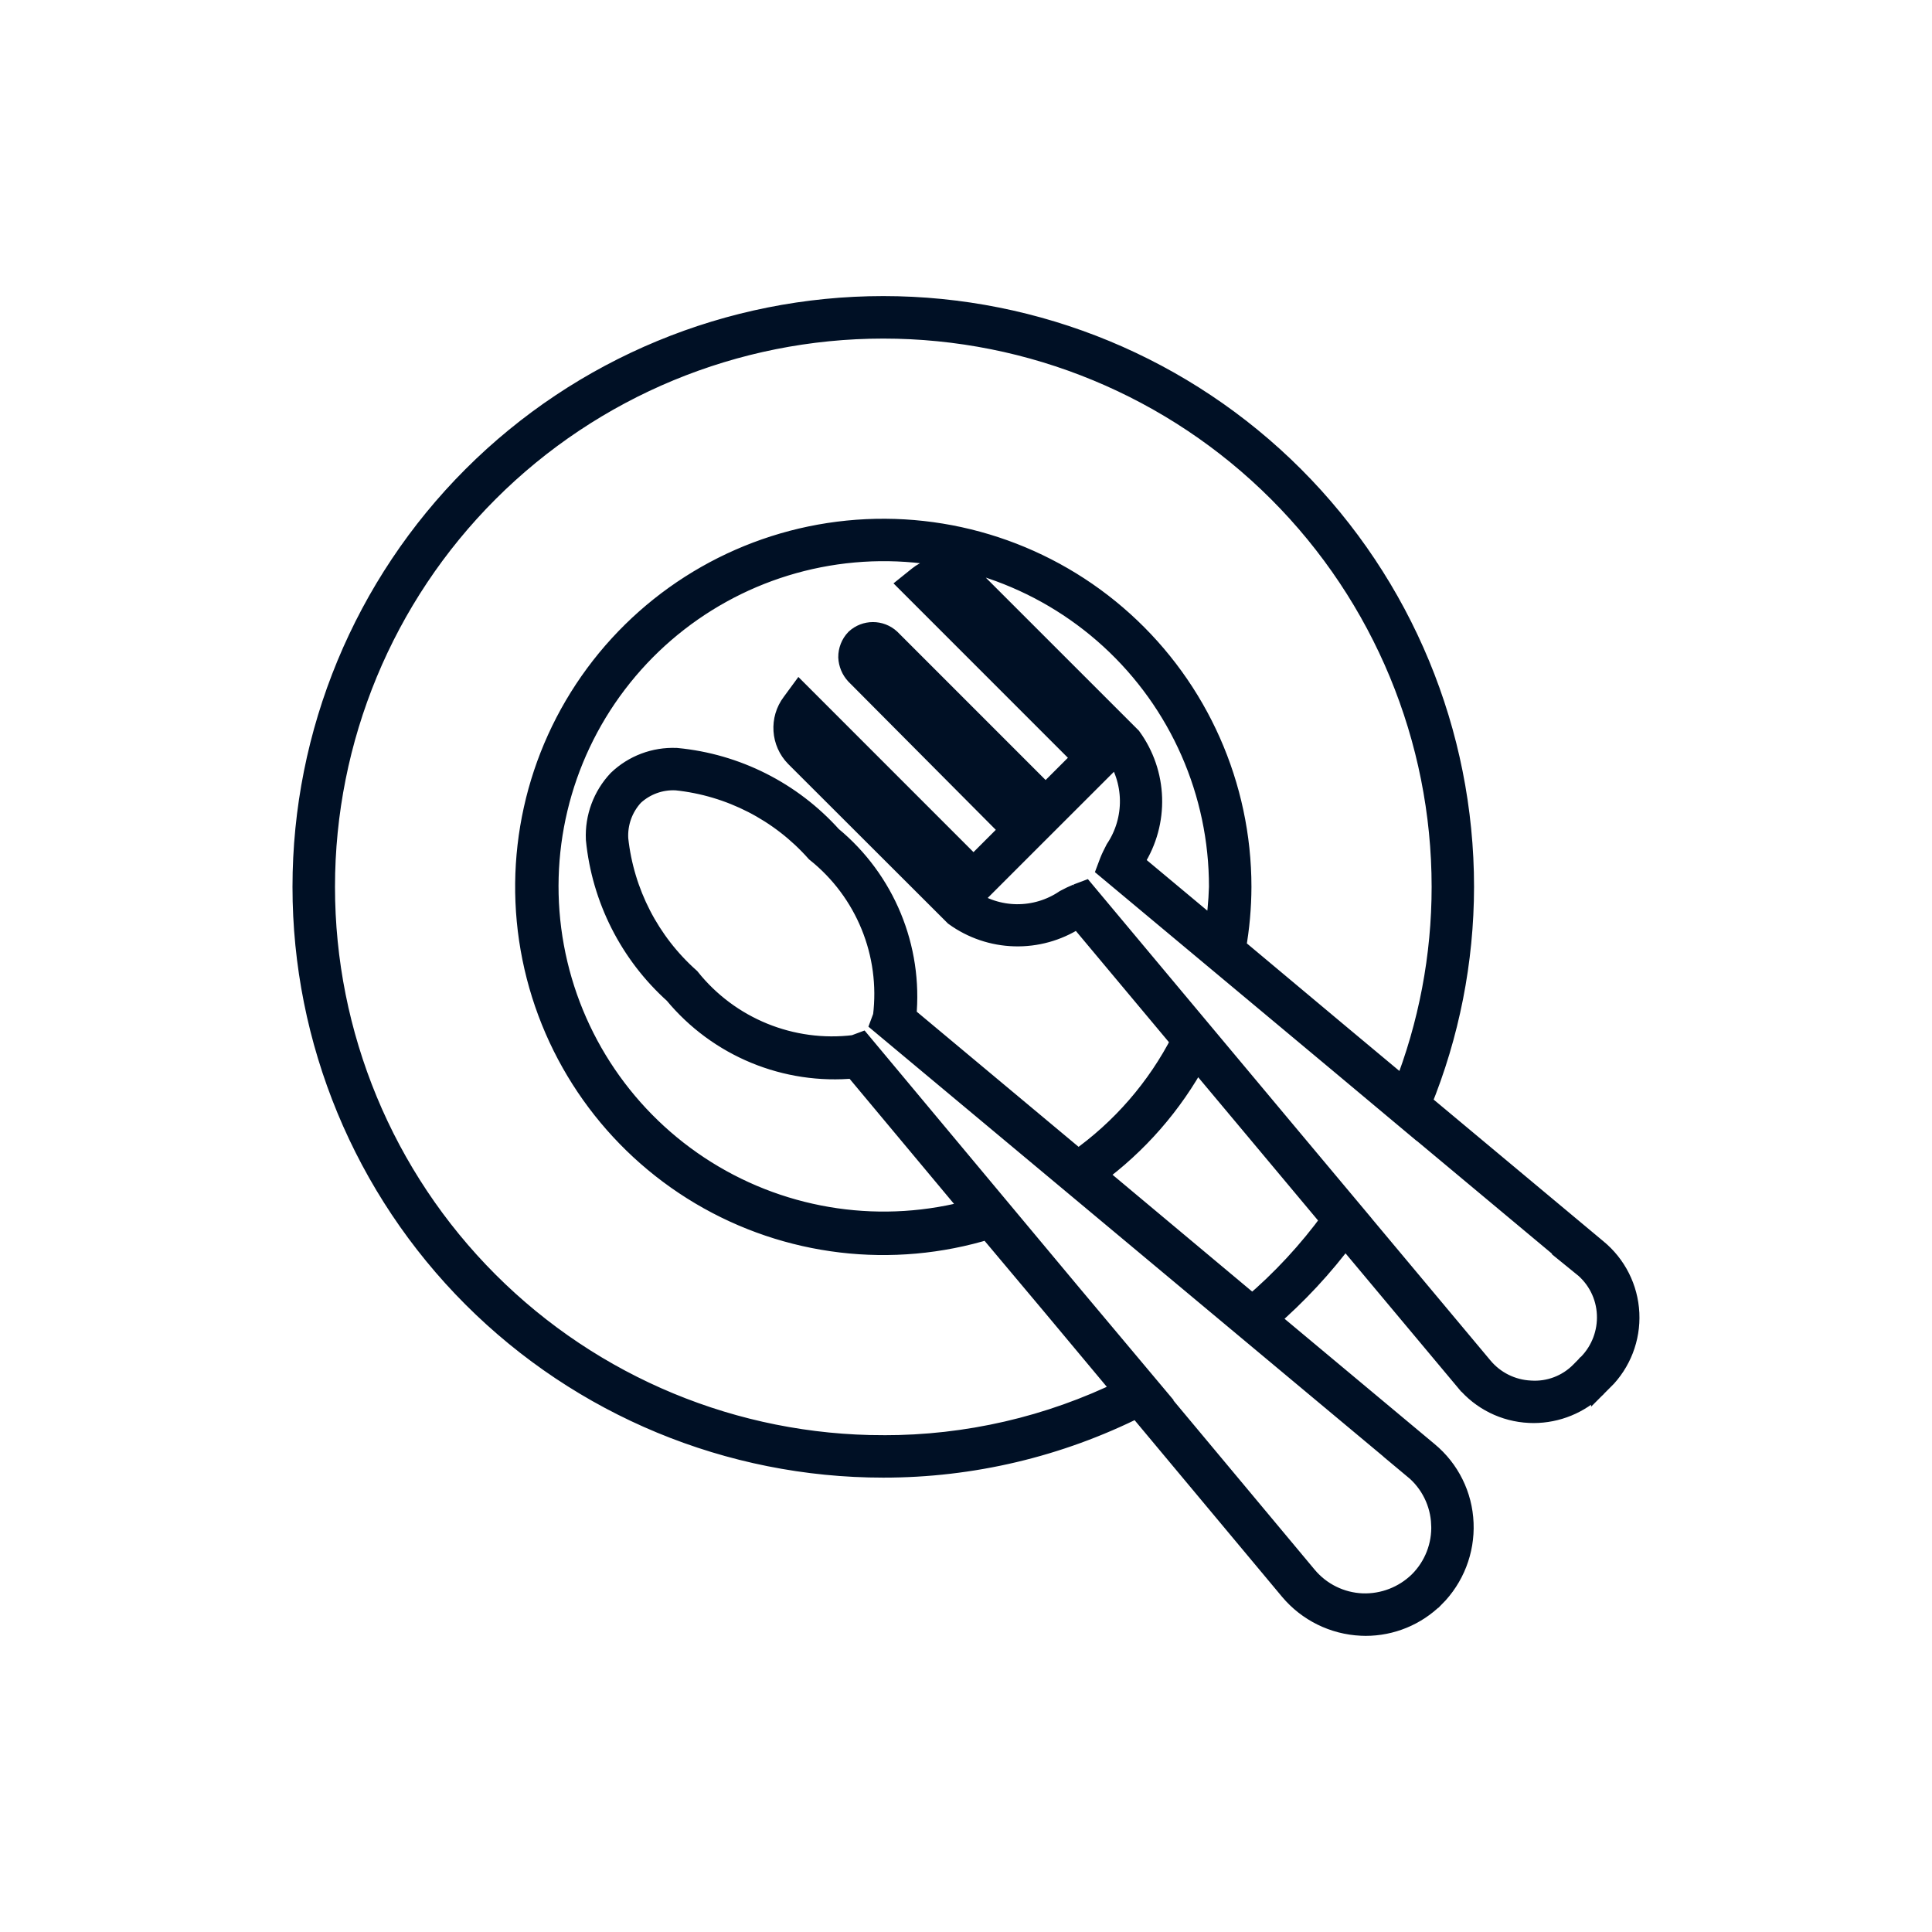 <svg id="svg" fill="#001025" stroke="#001025" width="400" height="400" version="1.1" viewBox="144 144 512 512" xmlns="http://www.w3.org/2000/svg" stroke-width="6">
    <g id="IconSvg_bgCarrier" stroke-width="0"></g>
    <g id="IconSvg_tracerCarrier" stroke-linecap="round" stroke-linejoin="round" stroke="#CCCCCC" stroke-width="0">
      <path xmlns="http://www.w3.org/2000/svg" d="m567 475.26-46.652-38.945c7.43-18.184 11.266-37.637 11.289-57.281 0-40.727-16.176-79.785-44.973-108.59-28.797-28.797-67.855-44.977-108.58-44.98-40.727 0-79.789 16.176-108.59 44.973-28.801 28.801-44.98 67.855-44.98 108.59-0.004 40.727 16.176 79.785 44.973 108.58 28.797 28.801 67.855 44.98 108.58 44.98 23.406 0.02 46.492-5.449 67.406-15.961l40.59 48.621c4.668 5.562 11.457 8.914 18.715 9.242 0.367 0.02 0.758 0.031 1.129 0.031 6.75 0.004 13.23-2.668 18.02-7.43h0.02c5.129-5.129 7.875-12.176 7.566-19.426-0.285-7.246-3.641-14.027-9.227-18.652l-42.473-35.461c7.688-6.617 14.613-14.066 20.656-22.211l32.188 38.48h0.004c4.141 4.973 10.18 7.973 16.645 8.273 0.391 0.02 0.758 0.031 1.129 0.031 6.106-0.016 11.969-2.406 16.336-6.676 0.301-0.301 0.562-0.637 0.781-1.004l1.105-0.883v0.004c4.637-4.621 7.106-10.984 6.789-17.523-0.316-6.539-3.387-12.637-8.449-16.785zm-188.93 52.082c-39.332 0-77.055-15.629-104.86-43.441-27.812-27.816-43.438-65.539-43.434-104.87 0-39.332 15.625-77.055 43.441-104.87 27.812-27.812 65.535-43.434 104.87-43.434 39.332 0 77.055 15.625 104.87 43.438s43.438 65.535 43.438 104.87c0 18.414-3.469 36.66-10.219 53.793l-17.438-14.555-27.551-23.062c0.957-5.34 1.441-10.75 1.457-16.176 0-26.719-11.305-52.188-31.117-70.113-19.809-17.93-46.281-26.637-72.867-23.977-26.582 2.66-50.801 16.445-66.668 37.941-15.863 21.5-21.895 48.707-16.598 74.895 5.293 26.188 21.418 48.914 44.391 62.559 22.973 13.645 50.641 16.938 76.172 9.059l16.77 19.969 19.375 23.207-0.004 0.004c-19.926 9.766-41.828 14.816-64.02 14.766zm148.21 20.562c0.262 5.781-1.938 11.402-6.047 15.477-4.066 3.953-9.566 6.074-15.23 5.875-5.797-0.238-11.219-2.918-14.926-7.379l-39.766-47.641 0.078-0.043-22.711-27.066-55.496-66.484-1.73 0.645h-0.004c-16.73 2.055-33.332-4.711-43.859-17.879-10.738-9.547-17.543-22.746-19.086-37.031-0.258-4.328 1.266-8.57 4.215-11.75 3.109-2.883 7.254-4.391 11.492-4.172h0.062-0.004c14.348 1.504 27.617 8.316 37.199 19.098 13.176 10.516 19.941 27.121 17.867 43.852l-0.645 1.73 141.23 117.89h-0.004c4.449 3.695 7.121 9.098 7.359 14.875zm-142.45-134.49c1.773-18.133-5.59-35.961-19.641-47.559-10.57-11.773-25.18-19.145-40.93-20.645h-0.059c-5.641-0.238-11.133 1.832-15.211 5.731-3.922 4.164-5.988 9.742-5.731 15.457 1.551 15.676 8.914 30.207 20.633 40.734 11.605 14.047 29.434 21.41 47.57 19.648l31.738 38.016v-0.004c-24.145 6.746-50.012 3.019-71.266-10.266-21.258-13.289-35.941-34.906-40.457-59.562s1.555-50.078 16.727-70.035c15.168-19.953 38.035-32.605 63-34.855 24.969-2.246 49.727 6.117 68.219 23.043 18.488 16.926 29 40.852 28.965 65.918-0.121 4.051-0.516 8.086-1.188 12.078l-22.145-18.484 0.512-0.996h0.004c3.051-4.828 4.582-10.461 4.402-16.172-0.184-5.711-2.074-11.234-5.43-15.859l-42.066-42.055c-3.856-3.625-9.793-3.856-13.918-0.543l-2.285 1.836 45.973 45.98-10.148 10.137-41.391-41.398c-2.473-2.273-6.277-2.269-8.742 0.012-1.18 1.234-1.828 2.883-1.816 4.59 0.078 1.625 0.719 3.168 1.816 4.367l41.172 41.391-10.148 10.148-46.062-46.074-1.812 2.469c-3.188 4.215-2.805 10.133 0.902 13.898l42.18 42.117c4.578 3.305 10.043 5.156 15.688 5.312 5.644 0.16 11.207-1.379 15.965-4.418l0.965-0.504 27.57 32.961h-0.004c-6.496 12.719-15.992 23.664-27.668 31.895zm92.066 76.824-41.859-35.016h-0.004c11.203-8.184 20.441-18.762 27.039-30.965l14.984 17.898 21.066 25.184c-6.144 8.445-13.27 16.133-21.227 22.898zm89.238 15.418h-0.004c-0.227 0.137-0.414 0.324-0.551 0.551l-1.496 1.516-0.004 0.004c-3.535 3.598-8.473 5.477-13.508 5.133-5.008-0.23-9.688-2.555-12.895-6.406l-32.934-39.379 0.008-0.012-20.93-25-51.457-61.531-1.742 0.656h0.004c-1.094 0.449-2.16 0.953-3.199 1.52-3.836 2.598-8.375 3.965-13.008 3.918-4.637-0.051-9.145-1.516-12.926-4.195l-41.766-41.781c-1.051-1.039-1.605-2.481-1.527-3.957l44.793 44.793 17.57-17.57-44.664-44.84c-0.242-0.258-0.414-0.57-0.5-0.914-0.008-0.309 0.086-0.617 0.266-0.871 0.418-0.227 0.922-0.23 1.344-0.008l45.09 45.102 17.57-17.559-44.887-44.898c1.484-0.094 2.949 0.41 4.059 1.406l41.625 41.555v-0.004c2.738 3.832 4.25 8.402 4.324 13.109 0.078 4.707-1.281 9.328-3.894 13.246-0.637 1.242-1.168 2.305-1.516 3.207l-0.656 1.742 62.117 51.855 18.449 15.438 0.012-0.027 45.355 37.859h-0.004c3.938 3.188 6.316 7.906 6.539 12.965 0.234 4.969-1.598 9.809-5.062 13.379z"></path>

      </g>
     <g id="IconSvg_iconCarrier">
      <path xmlns="http://www.w3.org/2000/svg" d="m567 475.26-46.652-38.945c7.43-18.184 11.266-37.637 11.289-57.281 0-40.727-16.176-79.785-44.973-108.59-28.797-28.797-67.855-44.977-108.58-44.98-40.727 0-79.789 16.176-108.59 44.973-28.801 28.801-44.98 67.855-44.98 108.59-0.004 40.727 16.176 79.785 44.973 108.58 28.797 28.801 67.855 44.98 108.58 44.98 23.406 0.02 46.492-5.449 67.406-15.961l40.59 48.621c4.668 5.562 11.457 8.914 18.715 9.242 0.367 0.02 0.758 0.031 1.129 0.031 6.75 0.004 13.23-2.668 18.02-7.43h0.02c5.129-5.129 7.875-12.176 7.566-19.426-0.285-7.246-3.641-14.027-9.227-18.652l-42.473-35.461c7.688-6.617 14.613-14.066 20.656-22.211l32.188 38.48h0.004c4.141 4.973 10.18 7.973 16.645 8.273 0.391 0.02 0.758 0.031 1.129 0.031 6.106-0.016 11.969-2.406 16.336-6.676 0.301-0.301 0.562-0.637 0.781-1.004l1.105-0.883v0.004c4.637-4.621 7.106-10.984 6.789-17.523-0.316-6.539-3.387-12.637-8.449-16.785zm-188.93 52.082c-39.332 0-77.055-15.629-104.86-43.441-27.812-27.816-43.438-65.539-43.434-104.87 0-39.332 15.625-77.055 43.441-104.87 27.812-27.812 65.535-43.434 104.87-43.434 39.332 0 77.055 15.625 104.87 43.438s43.438 65.535 43.438 104.87c0 18.414-3.469 36.66-10.219 53.793l-17.438-14.555-27.551-23.062c0.957-5.34 1.441-10.75 1.457-16.176 0-26.719-11.305-52.188-31.117-70.113-19.809-17.93-46.281-26.637-72.867-23.977-26.582 2.66-50.801 16.445-66.668 37.941-15.863 21.5-21.895 48.707-16.598 74.895 5.293 26.188 21.418 48.914 44.391 62.559 22.973 13.645 50.641 16.938 76.172 9.059l16.77 19.969 19.375 23.207-0.004 0.004c-19.926 9.766-41.828 14.816-64.02 14.766zm148.21 20.562c0.262 5.781-1.938 11.402-6.047 15.477-4.066 3.953-9.566 6.074-15.23 5.875-5.797-0.238-11.219-2.918-14.926-7.379l-39.766-47.641 0.078-0.043-22.711-27.066-55.496-66.484-1.73 0.645h-0.004c-16.73 2.055-33.332-4.711-43.859-17.879-10.738-9.547-17.543-22.746-19.086-37.031-0.258-4.328 1.266-8.57 4.215-11.75 3.109-2.883 7.254-4.391 11.492-4.172h0.062-0.004c14.348 1.504 27.617 8.316 37.199 19.098 13.176 10.516 19.941 27.121 17.867 43.852l-0.645 1.73 141.23 117.89h-0.004c4.449 3.695 7.121 9.098 7.359 14.875zm-142.45-134.49c1.773-18.133-5.59-35.961-19.641-47.559-10.57-11.773-25.18-19.145-40.93-20.645h-0.059c-5.641-0.238-11.133 1.832-15.211 5.731-3.922 4.164-5.988 9.742-5.731 15.457 1.551 15.676 8.914 30.207 20.633 40.734 11.605 14.047 29.434 21.41 47.57 19.648l31.738 38.016v-0.004c-24.145 6.746-50.012 3.019-71.266-10.266-21.258-13.289-35.941-34.906-40.457-59.562s1.555-50.078 16.727-70.035c15.168-19.953 38.035-32.605 63-34.855 24.969-2.246 49.727 6.117 68.219 23.043 18.488 16.926 29 40.852 28.965 65.918-0.121 4.051-0.516 8.086-1.188 12.078l-22.145-18.484 0.512-0.996h0.004c3.051-4.828 4.582-10.461 4.402-16.172-0.184-5.711-2.074-11.234-5.43-15.859l-42.066-42.055c-3.856-3.625-9.793-3.856-13.918-0.543l-2.285 1.836 45.973 45.98-10.148 10.137-41.391-41.398c-2.473-2.273-6.277-2.269-8.742 0.012-1.18 1.234-1.828 2.883-1.816 4.59 0.078 1.625 0.719 3.168 1.816 4.367l41.172 41.391-10.148 10.148-46.062-46.074-1.812 2.469c-3.188 4.215-2.805 10.133 0.902 13.898l42.18 42.117c4.578 3.305 10.043 5.156 15.688 5.312 5.644 0.16 11.207-1.379 15.965-4.418l0.965-0.504 27.57 32.961h-0.004c-6.496 12.719-15.992 23.664-27.668 31.895zm92.066 76.824-41.859-35.016h-0.004c11.203-8.184 20.441-18.762 27.039-30.965l14.984 17.898 21.066 25.184c-6.144 8.445-13.27 16.133-21.227 22.898zm89.238 15.418h-0.004c-0.227 0.137-0.414 0.324-0.551 0.551l-1.496 1.516-0.004 0.004c-3.535 3.598-8.473 5.477-13.508 5.133-5.008-0.23-9.688-2.555-12.895-6.406l-32.934-39.379 0.008-0.012-20.93-25-51.457-61.531-1.742 0.656h0.004c-1.094 0.449-2.16 0.953-3.199 1.52-3.836 2.598-8.375 3.965-13.008 3.918-4.637-0.051-9.145-1.516-12.926-4.195l-41.766-41.781c-1.051-1.039-1.605-2.481-1.527-3.957l44.793 44.793 17.57-17.57-44.664-44.84c-0.242-0.258-0.414-0.57-0.5-0.914-0.008-0.309 0.086-0.617 0.266-0.871 0.418-0.227 0.922-0.23 1.344-0.008l45.09 45.102 17.57-17.559-44.887-44.898c1.484-0.094 2.949 0.41 4.059 1.406l41.625 41.555v-0.004c2.738 3.832 4.25 8.402 4.324 13.109 0.078 4.707-1.281 9.328-3.894 13.246-0.637 1.242-1.168 2.305-1.516 3.207l-0.656 1.742 62.117 51.855 18.449 15.438 0.012-0.027 45.355 37.859h-0.004c3.938 3.188 6.316 7.906 6.539 12.965 0.234 4.969-1.598 9.809-5.062 13.379z"></path>

      </g>
      </svg>